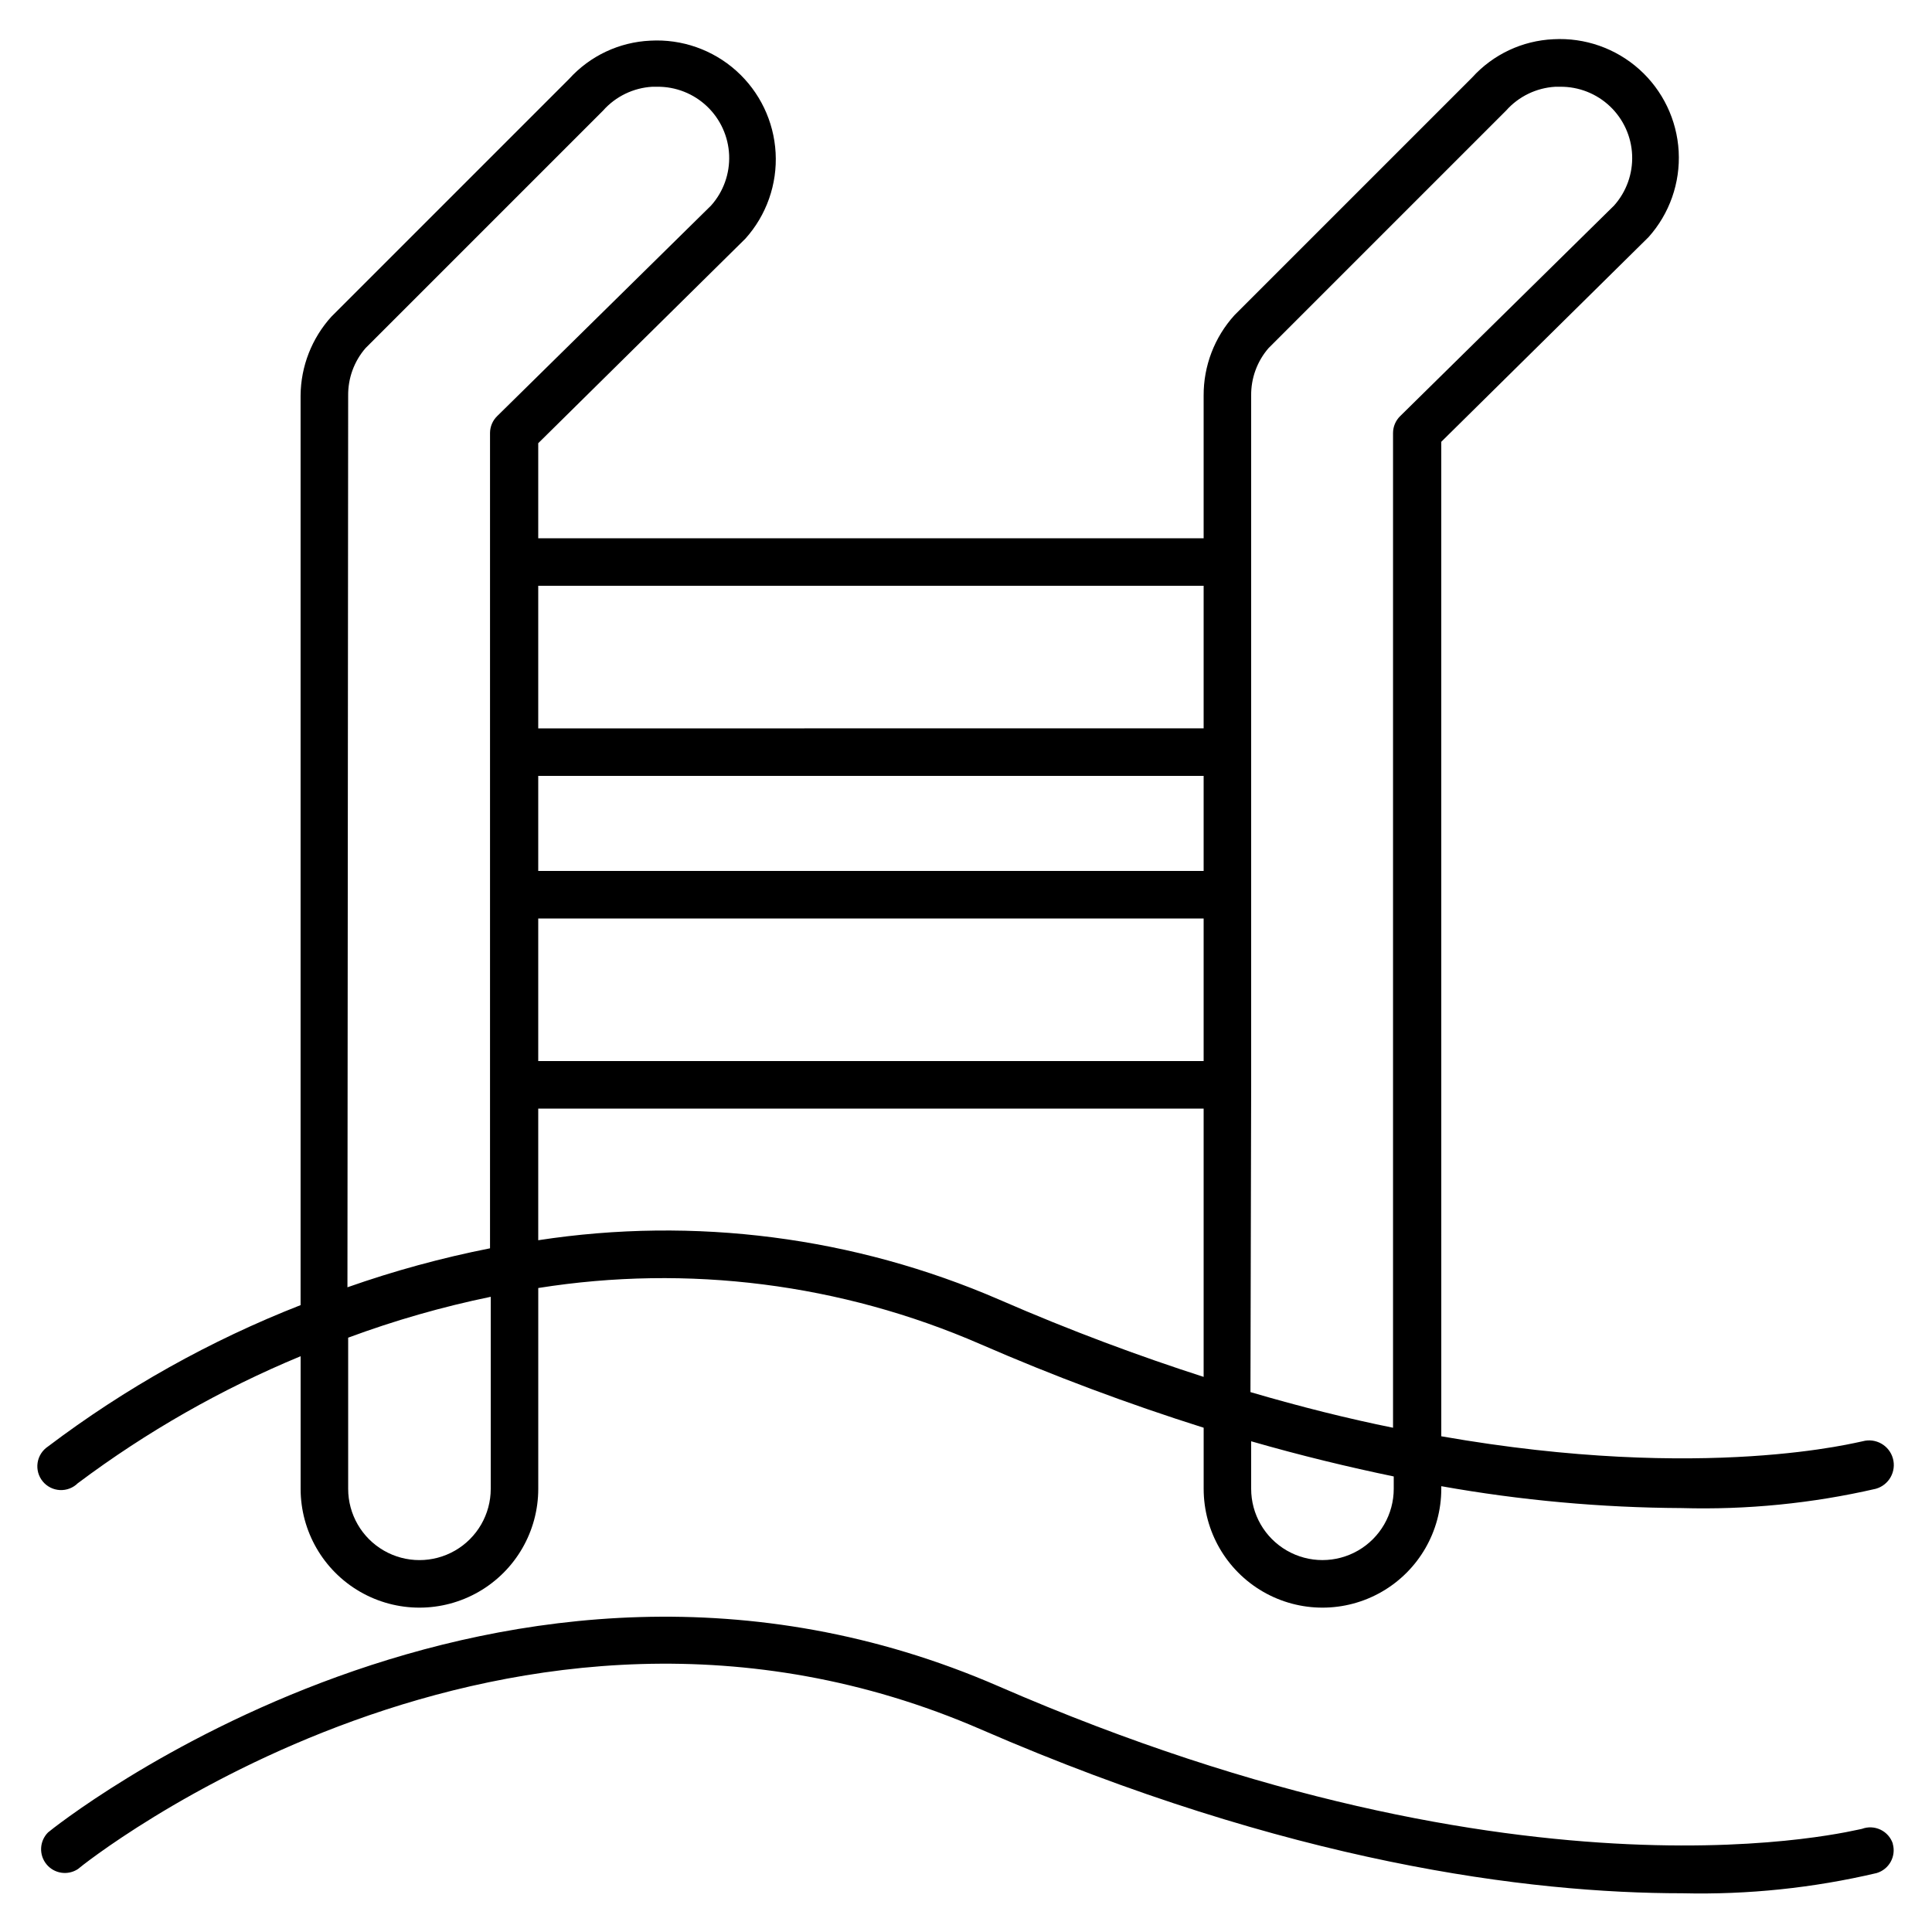 <?xml version="1.0" encoding="UTF-8"?>
<!-- Uploaded to: ICON Repo, www.iconrepo.com, Generator: ICON Repo Mixer Tools -->
<svg fill="#000000" width="800px" height="800px" version="1.1" viewBox="144 144 512 512" xmlns="http://www.w3.org/2000/svg">
 <path d="m164.66 537.04c18.191-13.629 38.016-24.926 59.008-33.629v35.141c0 11.25 6.004 21.645 15.746 27.27 9.742 5.625 21.746 5.625 31.488 0 9.742-5.625 15.742-16.02 15.742-27.27v-53.215c39.664-6.316 80.309-1.16 117.14 14.863 19.332 8.418 39.09 15.816 59.199 22.164v16.188c0 11.25 6 21.645 15.742 27.27s21.746 5.625 31.488 0c9.742-5.625 15.742-16.02 15.742-27.27v-0.695c21.02 3.75 42.32 5.688 63.672 5.797 17.297 0.492 34.586-1.223 51.449-5.102 3.481-0.957 5.523-4.551 4.566-8.031-0.957-3.477-4.551-5.519-8.027-4.566-0.629 0-41.312 11.02-111.66-1.324l-0.004-263.55 54.914-54.223h0.004c5.574-6.223 8.453-14.402 7.996-22.746-0.461-8.34-4.215-16.16-10.438-21.734-6.223-5.57-14.41-8.441-22.75-7.981-8.246 0.371-16 4.019-21.539 10.141l-62.977 62.977c-5.305 5.84-8.227 13.457-8.184 21.348v37.785h-176.34v-25.191l54.914-54.223c5.578-6.219 8.457-14.402 7.996-22.742-0.457-8.344-4.211-16.16-10.434-21.734-6.227-5.574-14.41-8.445-22.75-7.981-8.246 0.371-16 4.019-21.539 10.141l-62.977 62.977v-0.004c-5.219 5.746-8.137 13.211-8.188 20.973v241.01c-23.922 9.367-46.449 21.973-66.941 37.469-1.488 0.984-2.484 2.551-2.754 4.309-0.266 1.762 0.227 3.555 1.355 4.934 1.125 1.375 2.785 2.211 4.562 2.301 1.781 0.086 3.512-0.582 4.769-1.844zm310.91-105.55v-182.63c-0.059-4.617 1.574-9.102 4.598-12.594l62.977-62.977c3.336-3.746 8.027-6.012 13.035-6.297h1.258c4.914-0.059 9.656 1.805 13.223 5.188 3.562 3.383 5.672 8.02 5.871 12.93 0.199 4.91-1.52 9.707-4.797 13.371l-56.68 55.797c-1.199 1.176-1.883 2.785-1.887 4.469v263.62c-11.84-2.394-24.496-5.543-37.785-9.445zm0 94.465c13.352 3.84 25.945 6.863 37.785 9.32v3.273c0 6.75-3.602 12.984-9.445 16.359-5.848 3.375-13.047 3.375-18.895 0-5.844-3.375-9.445-9.609-9.445-16.359zm-12.594-17.066c-17.004-5.481-35.078-12.156-54.16-20.469-38.43-16.645-80.781-22.102-122.18-15.746v-34.887h176.34zm0-83.699h-176.34v-37.785h176.34zm0-50.383-176.34 0.004v-25.191h176.34zm0-75.57v37.785l-176.34 0.004v-37.785zm-226.71-50.379c-0.059-4.617 1.574-9.102 4.598-12.594l62.977-62.977h-0.004c3.34-3.746 8.027-6.012 13.039-6.297h1.258c4.914-0.059 9.656 1.805 13.223 5.188 3.562 3.383 5.668 8.02 5.871 12.93 0.199 4.91-1.52 9.707-4.797 13.371l-56.68 55.797c-1.203 1.176-1.883 2.785-1.891 4.469v216.07c-12.824 2.535-25.453 5.984-37.785 10.328zm0 249.64c12.301-4.562 24.934-8.184 37.785-10.832v50.887c0 6.75-3.602 12.984-9.445 16.359-5.848 3.375-13.051 3.375-18.895 0s-9.445-9.609-9.445-16.359zm409.34 134.14c0.934 3.32-0.977 6.769-4.281 7.746-16.855 3.965-34.145 5.762-51.453 5.352-40.746 0-104.35-7.996-185.84-43.391-125.38-54.473-238.24 35.898-239.37 36.969-2.695 1.781-6.301 1.238-8.348-1.266-2.047-2.5-1.867-6.144 0.414-8.434 1.133-1.008 119.66-96.227 251.91-38.73 140.69 61.211 227.91 37.785 228.79 37.785h-0.004c1.602-0.602 3.379-0.523 4.926 0.215 1.543 0.734 2.723 2.066 3.262 3.691z"/>
</svg>